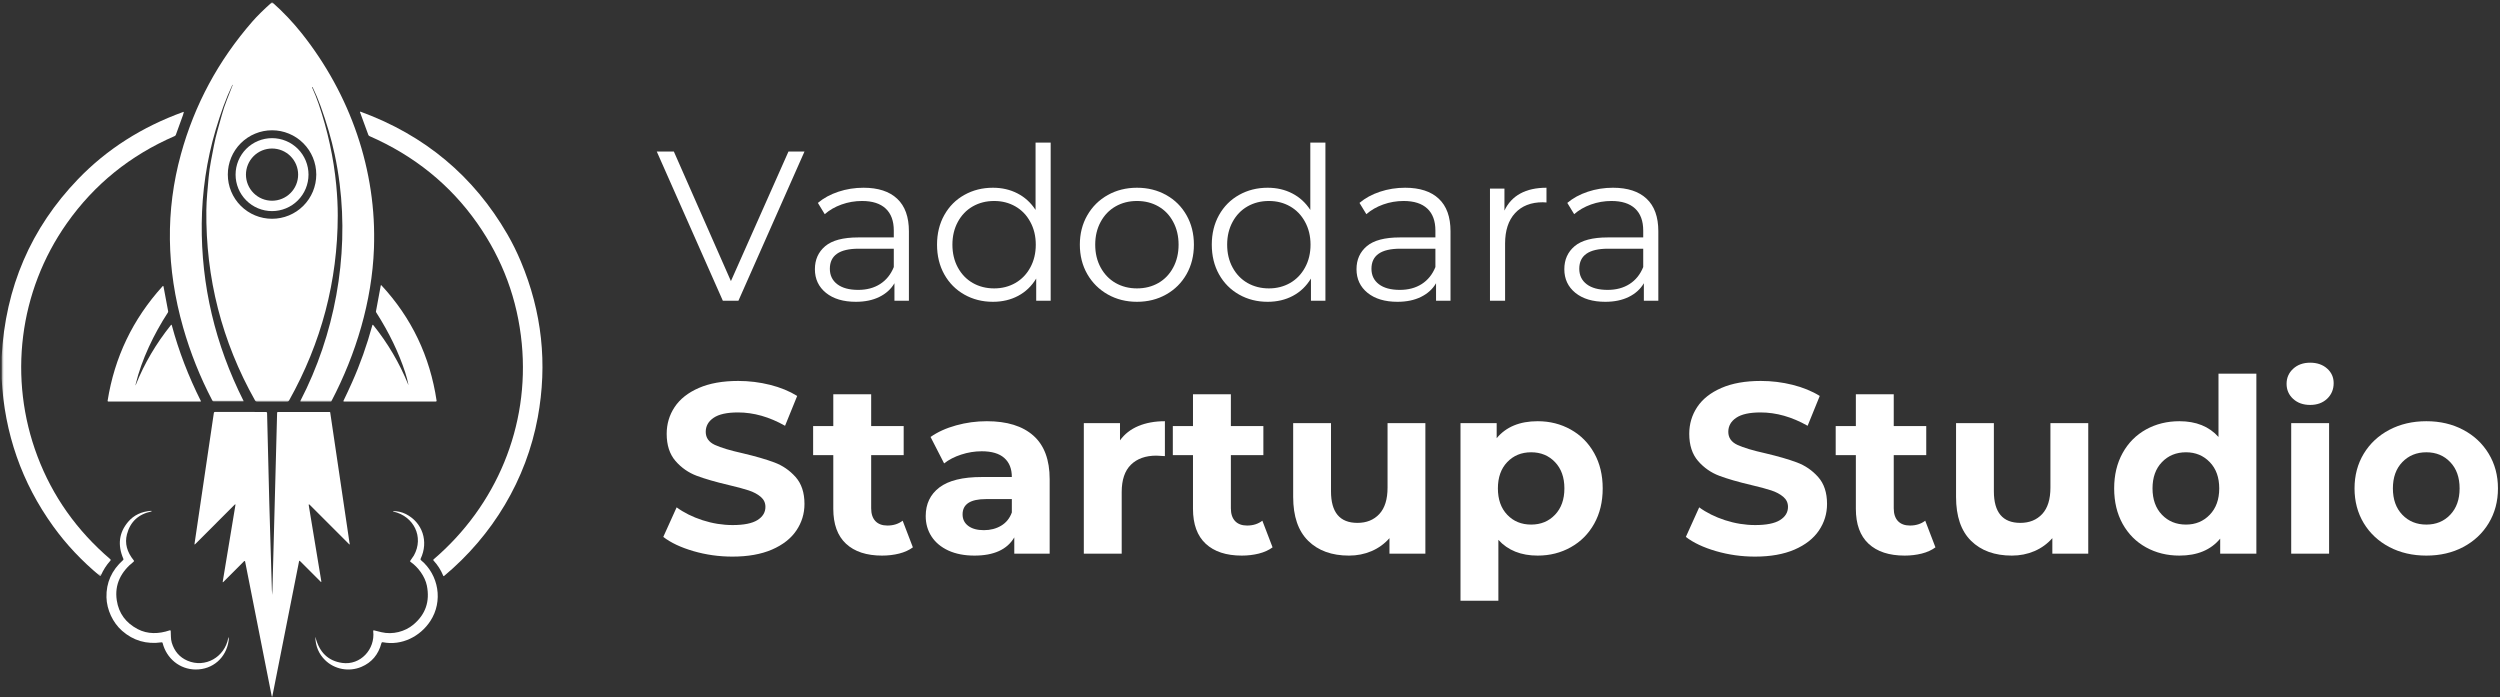 <svg width="979" height="273" viewBox="0 0 979 273" fill="none" xmlns="http://www.w3.org/2000/svg">
<rect x="0" y="0" width="979" height="273" fill="#333333" stroke="none"/>
<path d="M315.042 59.331L289.167 117.769H283.063L257.188 59.331H263.875L286.229 110.081L308.771 59.331H315.042Z" fill="white"/>
<path d="M338.157 73.519C343.891 73.519 348.287 74.956 351.344 77.831C354.396 80.696 355.928 84.935 355.928 90.56V117.769H350.261V110.914C348.928 113.206 346.959 114.993 344.365 116.269C341.782 117.55 338.709 118.185 335.157 118.185C330.251 118.185 326.35 117.019 323.449 114.685C320.558 112.341 319.115 109.248 319.115 105.414C319.115 101.68 320.459 98.675 323.157 96.394C325.865 94.118 330.167 92.977 336.074 92.977H350.011V90.31C350.011 86.519 348.949 83.638 346.824 81.664C344.709 79.696 341.626 78.706 337.574 78.706C334.792 78.706 332.12 79.164 329.553 80.081C326.995 80.998 324.803 82.263 322.969 83.873L320.282 79.456C322.516 77.571 325.188 76.112 328.303 75.081C331.428 74.039 334.709 73.519 338.157 73.519ZM336.074 113.519C339.407 113.519 342.266 112.758 344.657 111.227C347.058 109.685 348.844 107.472 350.011 104.581V97.394H336.24C328.725 97.394 324.969 100.013 324.969 105.248C324.969 107.805 325.938 109.826 327.886 111.31C329.829 112.784 332.558 113.519 336.074 113.519Z" fill="white"/>
<path d="M411.443 55.831V117.769H405.777V109.081C403.985 112.039 401.631 114.3 398.714 115.852C395.798 117.409 392.495 118.185 388.818 118.185C384.704 118.185 380.975 117.243 377.631 115.352C374.298 113.466 371.678 110.826 369.777 107.435C367.886 104.034 366.943 100.159 366.943 95.81C366.943 91.477 367.886 87.618 369.777 84.227C371.678 80.826 374.298 78.196 377.631 76.331C380.975 74.456 384.704 73.519 388.818 73.519C392.386 73.519 395.6 74.263 398.464 75.748C401.324 77.222 403.678 79.373 405.527 82.206V55.831H411.443ZM389.318 112.935C392.386 112.935 395.157 112.227 397.631 110.81C400.1 109.383 402.048 107.362 403.464 104.748C404.891 102.138 405.61 99.159 405.61 95.81C405.61 92.477 404.891 89.508 403.464 86.894C402.048 84.269 400.1 82.248 397.631 80.831C395.157 79.414 392.386 78.706 389.318 78.706C386.204 78.706 383.407 79.414 380.923 80.831C378.449 82.248 376.506 84.269 375.089 86.894C373.673 89.508 372.964 92.477 372.964 95.81C372.964 99.159 373.673 102.138 375.089 104.748C376.506 107.362 378.449 109.383 380.923 110.81C383.407 112.227 386.204 112.935 389.318 112.935Z" fill="white"/>
<path d="M445.242 118.185C441.018 118.185 437.206 117.227 433.805 115.31C430.414 113.394 427.742 110.743 425.784 107.352C423.836 103.951 422.867 100.102 422.867 95.81C422.867 91.534 423.836 87.701 425.784 84.31C427.742 80.909 430.414 78.263 433.805 76.373C437.206 74.472 441.018 73.519 445.242 73.519C449.477 73.519 453.289 74.472 456.68 76.373C460.081 78.263 462.742 80.909 464.659 84.31C466.576 87.701 467.534 91.534 467.534 95.81C467.534 100.102 466.576 103.951 464.659 107.352C462.742 110.743 460.081 113.394 456.68 115.31C453.289 117.227 449.477 118.185 445.242 118.185ZM445.242 112.935C448.367 112.935 451.164 112.227 453.638 110.81C456.107 109.383 458.039 107.362 459.43 104.748C460.831 102.138 461.534 99.159 461.534 95.81C461.534 92.477 460.831 89.508 459.43 86.894C458.039 84.269 456.107 82.248 453.638 80.831C451.164 79.414 448.367 78.706 445.242 78.706C442.128 78.706 439.331 79.414 436.846 80.831C434.372 82.248 432.43 84.269 431.013 86.894C429.596 89.508 428.888 92.477 428.888 95.81C428.888 99.159 429.596 102.138 431.013 104.748C432.43 107.362 434.372 109.383 436.846 110.81C439.331 112.227 442.128 112.935 445.242 112.935Z" fill="white"/>
<path d="M519.035 55.831V117.769H513.368V109.081C511.577 112.039 509.223 114.3 506.306 115.852C503.389 117.409 500.087 118.185 496.41 118.185C492.296 118.185 488.566 117.243 485.223 115.352C481.889 113.466 479.27 110.826 477.368 107.435C475.478 104.034 474.535 100.159 474.535 95.81C474.535 91.477 475.478 87.618 477.368 84.227C479.27 80.826 481.889 78.196 485.223 76.331C488.566 74.456 492.296 73.519 496.41 73.519C499.978 73.519 503.191 74.263 506.056 75.748C508.915 77.222 511.27 79.373 513.118 82.206V55.831H519.035ZM496.91 112.935C499.978 112.935 502.749 112.227 505.223 110.81C507.691 109.383 509.639 107.362 511.056 104.748C512.483 102.138 513.202 99.159 513.202 95.81C513.202 92.477 512.483 89.508 511.056 86.894C509.639 84.269 507.691 82.248 505.223 80.831C502.749 79.414 499.978 78.706 496.91 78.706C493.796 78.706 490.999 79.414 488.514 80.831C486.04 82.248 484.098 84.269 482.681 86.894C481.264 89.508 480.556 92.477 480.556 95.81C480.556 99.159 481.264 102.138 482.681 104.748C484.098 107.362 486.04 109.383 488.514 110.81C490.999 112.227 493.796 112.935 496.91 112.935Z" fill="white"/>
<path d="M550.251 73.519C555.985 73.519 560.381 74.956 563.438 77.831C566.49 80.696 568.021 84.935 568.021 90.56V117.769H562.355V110.914C561.021 113.206 559.053 114.993 556.459 116.269C553.876 117.55 550.803 118.185 547.251 118.185C542.344 118.185 538.443 117.019 535.542 114.685C532.652 112.341 531.209 109.248 531.209 105.414C531.209 101.68 532.553 98.675 535.251 96.394C537.959 94.118 542.261 92.977 548.167 92.977H562.105V90.31C562.105 86.519 561.042 83.638 558.917 81.664C556.803 79.696 553.719 78.706 549.667 78.706C546.886 78.706 544.214 79.164 541.646 80.081C539.089 80.998 536.896 82.263 535.063 83.873L532.376 79.456C534.61 77.571 537.282 76.112 540.396 75.081C543.521 74.039 546.803 73.519 550.251 73.519ZM548.167 113.519C551.501 113.519 554.36 112.758 556.751 111.227C559.152 109.685 560.938 107.472 562.105 104.581V97.394H548.334C540.818 97.394 537.063 100.013 537.063 105.248C537.063 107.805 538.032 109.826 539.98 111.31C541.923 112.784 544.652 113.519 548.167 113.519Z" fill="white"/>
<path d="M589.141 82.456C590.527 79.513 592.6 77.289 595.35 75.789C598.11 74.279 601.527 73.519 605.6 73.519V79.289L604.162 79.206C599.548 79.206 595.933 80.623 593.308 83.456C590.693 86.289 589.391 90.269 589.391 95.394V117.769H583.475V73.852H589.141V82.456Z" fill="white"/>
<path d="M631.632 73.519C637.366 73.519 641.762 74.956 644.819 77.831C647.871 80.696 649.402 84.935 649.402 90.56V117.769H643.736V110.914C642.402 113.206 640.434 114.993 637.84 116.269C635.257 117.55 632.184 118.185 628.632 118.185C623.725 118.185 619.824 117.019 616.923 114.685C614.033 112.341 612.59 109.248 612.59 105.414C612.59 101.68 613.934 98.675 616.632 96.394C619.34 94.118 623.642 92.977 629.548 92.977H643.486V90.31C643.486 86.519 642.423 83.638 640.298 81.664C638.184 79.696 635.1 78.706 631.048 78.706C628.267 78.706 625.595 79.164 623.027 80.081C620.47 80.998 618.277 82.263 616.444 83.873L613.757 79.456C615.991 77.571 618.663 76.112 621.777 75.081C624.902 74.039 628.184 73.519 631.632 73.519ZM629.548 113.519C632.882 113.519 635.741 112.758 638.132 111.227C640.533 109.685 642.319 107.472 643.486 104.581V97.394H629.715C622.199 97.394 618.444 100.013 618.444 105.248C618.444 107.805 619.413 109.826 621.361 111.31C623.303 112.784 626.033 113.519 629.548 113.519Z" fill="white"/>
<path d="M286.824 217.968C281.558 217.968 276.469 217.249 271.553 215.822C266.646 214.395 262.709 212.541 259.74 210.26L264.969 198.676C267.813 200.76 271.199 202.442 275.115 203.718C279.042 204.984 282.975 205.614 286.907 205.614C291.282 205.614 294.511 204.968 296.594 203.676C298.688 202.374 299.74 200.645 299.74 198.489C299.74 196.905 299.12 195.593 297.886 194.551C296.646 193.499 295.063 192.655 293.136 192.03C291.204 191.395 288.594 190.692 285.303 189.926C280.23 188.734 276.079 187.53 272.844 186.322C269.62 185.114 266.85 183.187 264.532 180.53C262.225 177.864 261.074 174.317 261.074 169.885C261.074 166.025 262.115 162.525 264.199 159.385C266.292 156.249 269.449 153.76 273.657 151.926C277.865 150.093 283.011 149.176 289.094 149.176C293.344 149.176 297.49 149.687 301.532 150.697C305.584 151.713 309.136 153.166 312.178 155.051L307.428 166.739C301.287 163.254 295.141 161.51 288.99 161.51C284.683 161.51 281.501 162.213 279.449 163.614C277.391 165.004 276.365 166.838 276.365 169.114C276.365 171.405 277.553 173.109 279.928 174.218C282.303 175.317 285.928 176.405 290.803 177.489C295.87 178.687 300.016 179.885 303.24 181.093C306.475 182.301 309.245 184.208 311.553 186.801C313.87 189.4 315.032 192.916 315.032 197.343C315.032 201.15 313.969 204.624 311.844 207.76C309.73 210.885 306.553 213.374 302.303 215.218C298.053 217.051 292.891 217.968 286.824 217.968Z" fill="white"/>
<path d="M357.484 214.343C356.026 215.426 354.234 216.239 352.109 216.781C349.995 217.307 347.766 217.572 345.422 217.572C339.339 217.572 334.63 216.025 331.297 212.926C327.974 209.833 326.318 205.27 326.318 199.239V178.239H318.422V166.843H326.318V154.385H341.151V166.843H353.88V178.239H341.151V199.051C341.151 201.208 341.698 202.874 342.797 204.051C343.906 205.218 345.474 205.801 347.505 205.801C349.849 205.801 351.844 205.171 353.484 203.906L357.484 214.343Z" fill="white"/>
<path d="M386.445 164.947C394.362 164.947 400.435 166.833 404.674 170.593C408.924 174.359 411.049 180.046 411.049 187.656V216.822H397.195V210.447C394.404 215.197 389.206 217.572 381.612 217.572C377.68 217.572 374.268 216.911 371.383 215.593C368.508 214.26 366.305 212.421 364.779 210.072C363.263 207.729 362.508 205.067 362.508 202.093C362.508 197.343 364.289 193.609 367.862 190.885C371.445 188.166 376.971 186.801 384.445 186.801H396.237C396.237 183.567 395.247 181.083 393.279 179.343C391.32 177.593 388.372 176.718 384.445 176.718C381.721 176.718 379.049 177.15 376.424 178.01C373.799 178.859 371.56 180.01 369.716 181.468L364.404 171.114C367.195 169.156 370.534 167.645 374.424 166.572C378.326 165.489 382.331 164.947 386.445 164.947ZM385.299 207.614C387.841 207.614 390.091 207.031 392.049 205.864C394.018 204.687 395.414 202.958 396.237 200.676V195.447H386.07C379.987 195.447 376.945 197.442 376.945 201.426C376.945 203.333 377.685 204.838 379.174 205.947C380.659 207.062 382.701 207.614 385.299 207.614Z" fill="white"/>
<path d="M438.59 172.447C440.367 169.979 442.757 168.109 445.757 166.843C448.768 165.583 452.242 164.947 456.174 164.947V178.614C454.518 178.489 453.408 178.426 452.84 178.426C448.601 178.426 445.278 179.614 442.861 181.989C440.455 184.364 439.257 187.937 439.257 192.697V216.822H424.424V165.697H438.59V172.447Z" fill="white"/>
<path d="M498.34 214.343C496.882 215.426 495.09 216.239 492.965 216.781C490.85 217.307 488.621 217.572 486.277 217.572C480.194 217.572 475.486 216.025 472.152 212.926C468.829 209.833 467.173 205.27 467.173 199.239V178.239H459.277V166.843H467.173V154.385H482.007V166.843H494.736V178.239H482.007V199.051C482.007 201.208 482.553 202.874 483.652 204.051C484.762 205.218 486.329 205.801 488.361 205.801C490.704 205.801 492.699 205.171 494.34 203.906L498.34 214.343Z" fill="white"/>
<path d="M558.177 165.697V216.822H544.115V210.739C542.156 212.963 539.813 214.656 537.094 215.822C534.37 216.989 531.427 217.572 528.26 217.572C521.536 217.572 516.208 215.645 512.281 211.781C508.365 207.921 506.406 202.192 506.406 194.593V165.697H521.219V192.406C521.219 200.645 524.667 204.76 531.573 204.76C535.125 204.76 537.979 203.609 540.135 201.301C542.286 198.984 543.365 195.541 543.365 190.968V165.697H558.177Z" fill="white"/>
<path d="M602.159 164.947C606.909 164.947 611.227 166.041 615.117 168.218C619.018 170.4 622.076 173.479 624.284 177.447C626.503 181.406 627.617 186.01 627.617 191.26C627.617 196.525 626.503 201.135 624.284 205.093C622.076 209.051 619.018 212.124 615.117 214.301C611.227 216.484 606.909 217.572 602.159 217.572C595.628 217.572 590.497 215.52 586.763 211.406V235.26H571.93V165.697H586.096V171.593C589.773 167.166 595.128 164.947 602.159 164.947ZM599.596 205.426C603.388 205.426 606.503 204.145 608.951 201.572C611.393 199.005 612.617 195.567 612.617 191.26C612.617 186.958 611.393 183.525 608.951 180.968C606.503 178.4 603.388 177.114 599.596 177.114C595.789 177.114 592.664 178.4 590.221 180.968C587.789 183.525 586.576 186.958 586.576 191.26C586.576 195.567 587.789 199.005 590.221 201.572C592.664 204.145 595.789 205.426 599.596 205.426Z" fill="white"/>
<path d="M687.261 217.968C681.995 217.968 676.907 217.249 671.99 215.822C667.084 214.395 663.146 212.541 660.178 210.26L665.407 198.676C668.251 200.76 671.636 202.442 675.553 203.718C679.48 204.984 683.412 205.614 687.344 205.614C691.719 205.614 694.949 204.968 697.032 203.676C699.126 202.374 700.178 200.645 700.178 198.489C700.178 196.905 699.558 195.593 698.324 194.551C697.084 193.499 695.501 192.655 693.574 192.03C691.641 191.395 689.032 190.692 685.74 189.926C680.667 188.734 676.516 187.53 673.282 186.322C670.058 185.114 667.287 183.187 664.969 180.53C662.662 177.864 661.511 174.317 661.511 169.885C661.511 166.025 662.553 162.525 664.636 159.385C666.73 156.249 669.886 153.76 674.094 151.926C678.303 150.093 683.449 149.176 689.532 149.176C693.782 149.176 697.928 149.687 701.969 150.697C706.021 151.713 709.574 153.166 712.615 155.051L707.865 166.739C701.725 163.254 695.579 161.51 689.428 161.51C685.12 161.51 681.938 162.213 679.886 163.614C677.829 165.004 676.803 166.838 676.803 169.114C676.803 171.405 677.99 173.109 680.365 174.218C682.74 175.317 686.365 176.405 691.24 177.489C696.308 178.687 700.454 179.885 703.678 181.093C706.912 182.301 709.683 184.208 711.99 186.801C714.308 189.4 715.469 192.916 715.469 197.343C715.469 201.15 714.407 204.624 712.282 207.76C710.167 210.885 706.99 213.374 702.74 215.218C698.49 217.051 693.329 217.968 687.261 217.968Z" fill="white"/>
<path d="M757.922 214.343C756.464 215.426 754.672 216.239 752.547 216.781C750.432 217.307 748.203 217.572 745.859 217.572C739.776 217.572 735.068 216.025 731.734 212.926C728.411 209.833 726.755 205.27 726.755 199.239V178.239H718.859V166.843H726.755V154.385H741.589V166.843H754.318V178.239H741.589V199.051C741.589 201.208 742.135 202.874 743.234 204.051C744.344 205.218 745.911 205.801 747.943 205.801C750.286 205.801 752.281 205.171 753.922 203.906L757.922 214.343Z" fill="white"/>
<path d="M817.759 165.697V216.822H803.697V210.739C801.738 212.963 799.395 214.656 796.676 215.822C793.952 216.989 791.009 217.572 787.842 217.572C781.118 217.572 775.79 215.645 771.863 211.781C767.947 207.921 765.988 202.192 765.988 194.593V165.697H780.801V192.406C780.801 200.645 784.249 204.76 791.155 204.76C794.707 204.76 797.561 203.609 799.717 201.301C801.868 198.984 802.947 195.541 802.947 190.968V165.697H817.759Z" fill="white"/>
<path d="M883.594 146.322V216.822H869.427V210.926C865.76 215.359 860.438 217.572 853.469 217.572C848.646 217.572 844.286 216.499 840.385 214.343C836.495 212.192 833.437 209.124 831.219 205.135C829.01 201.15 827.906 196.525 827.906 191.26C827.906 186.01 829.01 181.395 831.219 177.406C833.437 173.406 836.495 170.333 840.385 168.176C844.286 166.025 848.646 164.947 853.469 164.947C859.995 164.947 865.094 167.005 868.76 171.114V146.322H883.594ZM856.031 205.426C859.766 205.426 862.87 204.145 865.344 201.572C867.813 199.005 869.052 195.567 869.052 191.26C869.052 186.958 867.813 183.525 865.344 180.968C862.87 178.4 859.766 177.114 856.031 177.114C852.224 177.114 849.083 178.4 846.615 180.968C844.156 183.525 842.927 186.958 842.927 191.26C842.927 195.567 844.156 199.005 846.615 201.572C849.083 204.145 852.224 205.426 856.031 205.426Z" fill="white"/>
<path d="M897.236 165.697H912.07V216.822H897.236V165.697ZM904.653 158.572C901.929 158.572 899.705 157.78 897.986 156.197C896.278 154.614 895.424 152.65 895.424 150.301C895.424 147.968 896.278 146.009 897.986 144.426C899.705 142.832 901.929 142.03 904.653 142.03C907.372 142.03 909.59 142.796 911.299 144.322C913.007 145.838 913.861 147.739 913.861 150.03C913.861 152.489 913.007 154.53 911.299 156.155C909.59 157.77 907.372 158.572 904.653 158.572Z" fill="white"/>
<path d="M950.16 217.572C944.77 217.572 939.936 216.458 935.66 214.218C931.395 211.968 928.056 208.854 925.639 204.864C923.233 200.864 922.035 196.333 922.035 191.26C922.035 186.192 923.233 181.666 925.639 177.676C928.056 173.692 931.395 170.572 935.66 168.322C939.936 166.072 944.77 164.947 950.16 164.947C955.546 164.947 960.358 166.072 964.598 168.322C968.848 170.572 972.171 173.692 974.577 177.676C976.993 181.666 978.202 186.192 978.202 191.26C978.202 196.333 976.993 200.864 974.577 204.864C972.171 208.854 968.848 211.968 964.598 214.218C960.358 216.458 955.546 217.572 950.16 217.572ZM950.16 205.426C953.962 205.426 957.082 204.145 959.514 201.572C961.957 199.005 963.181 195.567 963.181 191.26C963.181 186.958 961.957 183.525 959.514 180.968C957.082 178.4 953.962 177.114 950.16 177.114C946.353 177.114 943.212 178.4 940.743 180.968C938.285 183.525 937.056 186.958 937.056 191.26C937.056 195.567 938.285 199.005 940.743 201.572C943.212 204.145 946.353 205.426 950.16 205.426Z" fill="white"/>
<mask id="mask0_884_107" style="mask-type:luminance" maskUnits="userSpaceOnUse" x="65" y="0" width="82" height="158">
<path d="M65.666 0.901H146.999V157.667H65.666V0.901Z" fill="white"/>
</mask>
<g mask="url(#mask0_884_107)">
<path d="M106.473 0.901C106.525 0.901 106.572 0.901 106.619 0.901C110.838 4.63 114.702 8.703 118.213 13.125C137.155 37.005 147.593 66.666 146.442 97.323C145.671 117.937 139.442 138.64 129.785 157.094C129.728 157.193 129.645 157.239 129.535 157.239H117.864C117.619 157.239 117.556 157.135 117.666 156.922C131.015 131.12 136.619 100.792 133.009 72.026C132.52 68.088 131.869 64.224 131.051 60.427C129.785 54.531 127.957 48.25 125.561 41.588C124.66 39.073 123.603 36.578 122.4 34.104C122.39 34.078 122.369 34.068 122.343 34.083L122.202 34.141C122.181 34.146 122.176 34.161 122.186 34.177C123.228 36.489 124.093 38.666 124.785 40.703C128.358 51.213 130.655 61.818 131.676 72.51C132.072 76.641 132.27 80.614 132.265 84.437C132.228 110.052 125.869 134.193 113.192 156.849C113.046 157.109 112.822 157.239 112.525 157.239H100.64C100.291 157.239 100.025 157.088 99.853 156.776C86.874 133.693 80.525 108.88 80.806 82.344C80.848 78.135 81.327 73.817 81.697 69.505C82.067 65.266 83.02 61.047 83.801 56.854C84.541 52.891 85.817 48.969 86.89 44.958C87.957 40.963 89.645 37.255 91.108 33.344C91.129 33.286 91.114 33.25 91.061 33.229L91.056 33.224C91.03 33.213 91.009 33.219 90.994 33.245C89.655 36.099 88.478 38.916 87.468 41.693C86.452 44.489 85.442 47.573 84.436 50.937C80.916 62.75 79.119 75.276 78.999 87.531C78.765 111.677 84.228 134.838 95.379 157.015C95.395 157.052 95.395 157.083 95.374 157.12C95.353 157.151 95.322 157.167 95.285 157.167L83.671 157.161C83.431 157.161 83.259 157.062 83.15 156.854C78.353 147.687 74.546 138.156 71.723 128.26C65.093 105.021 64.801 82.401 70.848 60.406C76.166 41.036 85.499 23.703 98.848 8.411C100.702 6.281 103.244 3.781 106.473 0.901ZM123.853 68.344C123.853 67.208 123.739 66.083 123.52 64.963C123.296 63.849 122.968 62.766 122.535 61.713C122.098 60.661 121.567 59.666 120.931 58.719C120.301 57.771 119.582 56.896 118.78 56.094C117.973 55.291 117.098 54.573 116.155 53.937C115.207 53.307 114.213 52.771 113.16 52.338C112.108 51.901 111.025 51.573 109.91 51.349C108.796 51.13 107.671 51.021 106.53 51.021C105.395 51.021 104.27 51.13 103.15 51.349C102.035 51.573 100.952 51.901 99.905 52.338C98.853 52.771 97.853 53.307 96.91 53.937C95.963 54.573 95.088 55.291 94.285 56.094C93.478 56.896 92.759 57.771 92.129 58.719C91.499 59.666 90.963 60.661 90.53 61.713C90.093 62.766 89.765 63.849 89.541 64.963C89.322 66.083 89.213 67.208 89.213 68.344C89.213 69.484 89.322 70.609 89.541 71.724C89.765 72.844 90.093 73.927 90.53 74.979C90.963 76.026 91.499 77.026 92.129 77.974C92.759 78.916 93.478 79.791 94.285 80.599C95.088 81.401 95.963 82.12 96.91 82.755C97.853 83.385 98.853 83.916 99.905 84.354C100.952 84.791 102.035 85.12 103.15 85.338C104.27 85.562 105.395 85.672 106.53 85.672C107.671 85.672 108.796 85.562 109.91 85.338C111.025 85.12 112.108 84.791 113.16 84.354C114.213 83.916 115.207 83.385 116.155 82.755C117.098 82.12 117.973 81.401 118.78 80.599C119.582 79.791 120.301 78.916 120.931 77.974C121.567 77.026 122.098 76.026 122.535 74.979C122.968 73.927 123.296 72.844 123.52 71.724C123.739 70.609 123.853 69.484 123.853 68.344Z" fill="white"/>
</g>
<mask id="mask1_884_107" style="mask-type:luminance" maskUnits="userSpaceOnUse" x="0" y="43" width="73" height="183">
<path d="M0.625 43H72.333V225.667H0.625V43Z" fill="white"/>
</mask>
<g mask="url(#mask1_884_107)">
<path d="M0.635 148.266V139.771C2.109 112.531 12.098 89.313 30.598 70.11C41.817 58.474 55.531 49.714 71.749 43.844C72.015 43.745 72.103 43.834 72.005 44.104L68.864 52.792C68.781 53.026 68.624 53.193 68.39 53.292C50.994 60.828 36.926 72.203 26.192 87.422C7.359 114.099 3.176 148.287 14.671 178.703C20.588 194.349 30.083 207.766 43.161 218.959C43.385 219.151 43.4 219.36 43.203 219.584C41.65 221.313 40.421 223.235 39.515 225.349C39.406 225.599 39.249 225.636 39.041 225.469C31.999 219.625 25.937 213.183 20.859 206.136C8.51 189.016 1.77 169.724 0.635 148.266Z" fill="white"/>
</g>
<path d="M210.588 163.458C206.098 187.833 192.952 209.661 173.88 225.573C173.827 225.609 173.775 225.625 173.713 225.609C173.656 225.594 173.614 225.557 173.588 225.5C172.656 223.229 171.374 221.224 169.749 219.484C169.614 219.339 169.619 219.203 169.77 219.073C194.4 198.016 207.437 166.906 204.327 134.552C202.676 117.333 196.859 101.615 186.874 87.401C176.307 72.359 162.249 60.99 144.697 53.297C144.468 53.198 144.312 53.031 144.229 52.797L140.989 43.953C140.963 43.885 140.979 43.828 141.031 43.781C141.077 43.729 141.14 43.719 141.208 43.74C166.338 52.943 185.505 68.948 198.697 91.755C200.635 95.109 202.395 98.656 203.968 102.411C212.249 122.115 214.452 142.464 210.588 163.458Z" fill="white"/>
<path d="M120.813 68.38C120.813 69.318 120.719 70.25 120.537 71.167C120.355 72.089 120.084 72.979 119.725 73.849C119.365 74.714 118.928 75.537 118.407 76.318C117.886 77.099 117.292 77.818 116.631 78.479C115.964 79.146 115.245 79.734 114.464 80.261C113.688 80.781 112.865 81.219 111.995 81.578C111.131 81.938 110.24 82.209 109.318 82.391C108.396 82.573 107.469 82.667 106.532 82.667C105.594 82.667 104.667 82.573 103.745 82.391C102.829 82.209 101.933 81.938 101.068 81.578C100.204 81.219 99.381 80.781 98.6 80.261C97.818 79.734 97.1 79.146 96.438 78.479C95.772 77.818 95.183 77.099 94.662 76.318C94.141 75.537 93.699 74.714 93.339 73.849C92.985 72.979 92.714 72.089 92.527 71.167C92.344 70.25 92.256 69.318 92.256 68.38C92.256 67.443 92.344 66.516 92.527 65.594C92.714 64.677 92.985 63.781 93.339 62.917C93.699 62.047 94.141 61.224 94.662 60.448C95.183 59.667 95.772 58.943 96.438 58.281C97.1 57.62 97.818 57.026 98.6 56.505C99.381 55.984 100.204 55.542 101.068 55.188C101.933 54.828 102.829 54.557 103.745 54.375C104.667 54.188 105.594 54.099 106.532 54.099C107.469 54.099 108.396 54.188 109.318 54.375C110.24 54.557 111.131 54.828 111.995 55.188C112.865 55.542 113.688 55.984 114.464 56.505C115.245 57.026 115.964 57.62 116.631 58.281C117.292 58.943 117.886 59.667 118.407 60.448C118.928 61.224 119.365 62.047 119.725 62.917C120.084 63.781 120.355 64.677 120.537 65.594C120.719 66.516 120.813 67.443 120.813 68.38ZM116.751 68.38C116.751 67.709 116.683 67.047 116.553 66.386C116.423 65.729 116.23 65.089 115.975 64.469C115.714 63.849 115.402 63.261 115.027 62.703C114.657 62.146 114.23 61.63 113.756 61.156C113.282 60.677 112.766 60.255 112.209 59.886C111.652 59.511 111.063 59.193 110.443 58.938C109.824 58.682 109.183 58.49 108.527 58.359C107.87 58.224 107.204 58.162 106.532 58.162C105.86 58.162 105.199 58.224 104.537 58.359C103.881 58.49 103.24 58.682 102.62 58.938C102.001 59.193 101.412 59.511 100.855 59.886C100.298 60.255 99.782 60.677 99.308 61.156C98.834 61.63 98.412 62.146 98.037 62.703C97.662 63.261 97.35 63.849 97.094 64.469C96.834 65.089 96.641 65.729 96.511 66.386C96.381 67.047 96.313 67.709 96.313 68.38C96.313 69.052 96.381 69.719 96.511 70.375C96.641 71.037 96.834 71.672 97.094 72.292C97.35 72.912 97.662 73.5 98.037 74.063C98.412 74.62 98.834 75.136 99.308 75.609C99.782 76.084 100.298 76.505 100.855 76.88C101.412 77.255 102.001 77.568 102.62 77.823C103.24 78.084 103.881 78.276 104.537 78.406C105.199 78.537 105.86 78.604 106.532 78.604C107.204 78.604 107.87 78.537 108.527 78.406C109.183 78.276 109.824 78.084 110.443 77.823C111.063 77.568 111.652 77.255 112.209 76.88C112.766 76.505 113.282 76.084 113.756 75.609C114.23 75.136 114.657 74.62 115.027 74.063C115.402 73.5 115.714 72.912 115.975 72.292C116.23 71.672 116.423 71.037 116.553 70.375C116.683 69.719 116.751 69.052 116.751 68.38Z" fill="white"/>
<path d="M159.917 150.542C159.589 148.938 159.183 147.385 158.698 145.901C156.157 138.078 152.355 130.214 147.302 122.302C147.23 122.193 147.204 122.068 147.23 121.932L149.105 111.813C149.146 111.615 149.235 111.589 149.37 111.734C161.172 124.458 168.37 139.521 170.974 156.927C170.985 157.01 170.964 157.083 170.912 157.146C170.855 157.208 170.787 157.24 170.698 157.24H134.75C134.495 157.24 134.422 157.125 134.532 156.891C135.657 154.578 136.766 152.193 137.865 149.729C141.011 142.703 143.662 135.224 145.829 127.297C145.844 127.234 145.886 127.193 145.954 127.182C146.021 127.167 146.073 127.188 146.115 127.24C151.844 134.344 156.422 142.12 159.849 150.568C159.948 150.807 159.969 150.797 159.917 150.542Z" fill="white"/>
<path d="M53.124 150.464C52.963 151.125 53.01 151.141 53.26 150.51C56.551 142.307 61.114 134.562 66.947 127.271C67.098 127.083 67.202 127.104 67.265 127.333C69.978 137.427 73.781 147.339 78.671 157.068C78.692 157.109 78.692 157.146 78.666 157.182C78.645 157.224 78.614 157.24 78.567 157.24H42.39C42.312 157.24 42.249 157.214 42.197 157.151C42.145 157.094 42.124 157.021 42.14 156.943C44.843 139.906 52.004 124.974 63.624 112.141C63.843 111.896 63.984 111.937 64.041 112.255L65.838 121.833C65.879 122.036 65.843 122.224 65.734 122.396C60.301 130.76 55.489 140.687 53.124 150.464Z" fill="white"/>
<path d="M106.464 230.985C106.542 233.61 106.62 233.61 106.688 230.985L108.516 161.651C108.522 161.432 108.636 161.328 108.85 161.328H129.105C129.225 161.328 129.287 161.386 129.308 161.5C131.798 178.568 134.324 195.641 136.886 212.708C136.902 212.833 136.938 212.953 136.99 213.068C137.011 213.115 137.001 213.146 136.954 213.167C136.928 213.172 136.907 213.177 136.886 213.177C136.824 213.177 136.772 213.156 136.725 213.115C131.511 207.896 126.381 202.771 121.339 197.729C120.969 197.36 120.829 197.432 120.917 197.948L125.818 227.573C125.881 227.958 125.777 228.011 125.506 227.74L117.475 219.708C117.282 219.521 117.162 219.557 117.11 219.818L106.699 272.417C106.589 272.974 106.48 272.974 106.365 272.417L95.985 219.88C95.964 219.787 95.912 219.729 95.818 219.703C95.725 219.672 95.647 219.693 95.584 219.766L87.506 227.86C87.266 228.094 87.173 228.047 87.23 227.719L92.183 197.828C92.246 197.438 92.136 197.38 91.86 197.662L76.454 213.073C76.225 213.302 76.131 213.255 76.178 212.927L83.74 161.729C83.782 161.458 83.938 161.318 84.209 161.318L104.084 161.328C104.417 161.328 104.589 161.495 104.589 161.828C105.126 185.662 105.745 208.714 106.464 230.985Z" fill="white"/>
<path d="M63.281 251.536C57.364 252.385 52.208 250.885 47.806 247.026C44.176 243.844 41.812 238.75 41.692 233.922C41.551 228.203 43.723 223.333 48.213 219.312C48.359 219.177 48.39 219.021 48.312 218.838C45.973 213.39 46.603 208.557 50.187 204.333C52.406 201.724 55.421 200.292 59.234 200.036C59.291 200.031 59.322 200.057 59.327 200.109L59.353 200.255C59.353 200.265 59.348 200.271 59.348 200.271C54.202 201.344 50.989 204.333 49.713 209.239C48.801 212.755 49.697 216.167 52.4 219.474C52.536 219.64 52.525 219.786 52.359 219.917C47.499 223.786 44.76 228.781 45.734 235.114C46.499 240.146 49.234 243.896 53.931 246.364C57.791 248.396 62.156 248.292 66.421 246.854C66.687 246.765 66.827 246.859 66.853 247.14C66.968 248.682 66.817 250.182 67.265 251.677C68.291 255.052 70.333 257.401 73.395 258.719C80.348 261.713 87.999 257.354 89.395 249.807C89.468 249.385 89.525 249.39 89.562 249.812C89.593 250.219 89.583 250.625 89.52 251.026C88.531 257.62 83.291 262.213 76.619 262.177C70.369 262.14 65.213 257.859 63.681 251.802C63.63 251.594 63.494 251.505 63.281 251.536Z" fill="white"/>
<path d="M149.37 251.854C148.182 256.344 145.563 259.443 141.51 261.151C136.724 263.172 131.026 262.182 127.281 258.479C124.87 256.104 123.604 253.146 123.484 249.604C123.484 249.578 123.495 249.557 123.526 249.547C123.573 249.526 123.594 249.516 123.589 249.521C123.557 249.531 123.547 249.552 123.557 249.589C125.057 255.495 128.547 258.839 134.026 259.604C141.13 260.599 146.974 254.26 146.151 247.198C146.115 246.901 146.245 246.792 146.536 246.87C147.432 247.099 148.375 247.328 149.365 247.568C153.776 248.625 158.594 247.354 161.885 244.594C166.641 240.604 168.401 235.521 167.161 229.333C166.448 225.792 163.734 222.042 160.755 220.031C160.589 219.922 160.557 219.776 160.656 219.604C161.083 218.859 161.661 218.271 162.078 217.526C166.115 210.292 162.036 202.109 154.005 200.323C153.958 200.312 153.938 200.281 153.948 200.234C153.948 200.214 153.948 200.193 153.953 200.172C153.958 200.151 153.974 200.141 154 200.141C155.755 200.156 157.354 200.521 158.792 201.234C165.495 204.552 167.922 212.089 164.714 218.818C164.62 219.021 164.661 219.198 164.833 219.344C171.807 225.115 173.594 235.458 168.51 243.214C164.573 249.219 157.354 252.948 149.943 251.505C149.641 251.448 149.453 251.563 149.37 251.854Z" fill="white"/>
</svg>
